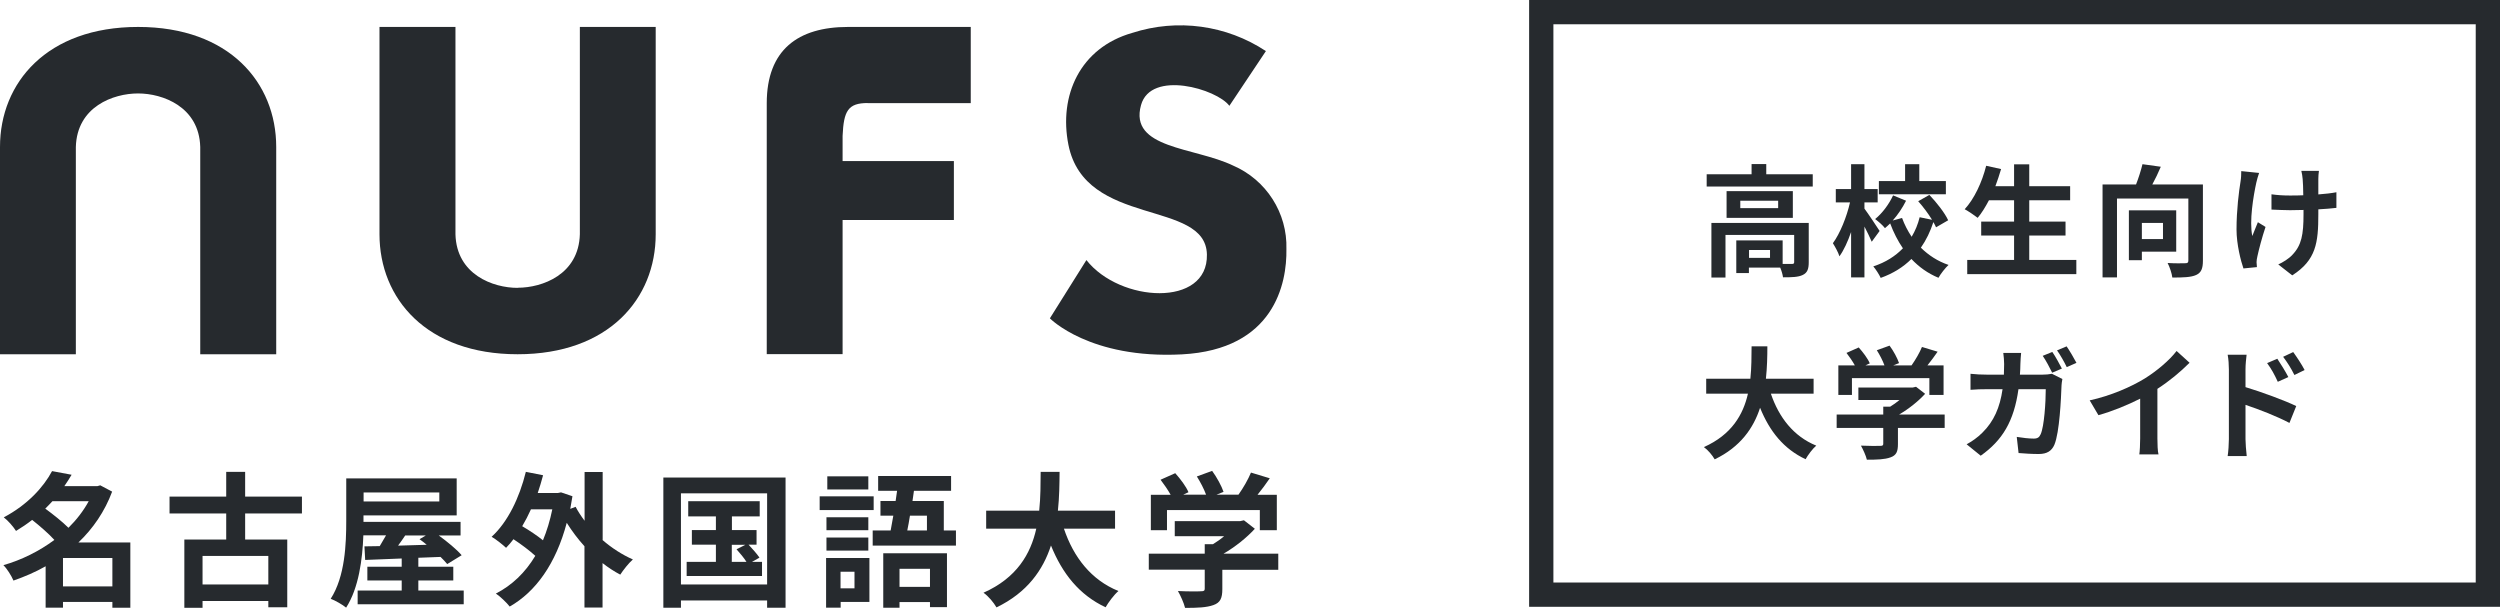 <?xml version="1.0" encoding="UTF-8"?>
<svg id="Layer_2" data-name="Layer 2" xmlns="http://www.w3.org/2000/svg" xmlns:xlink="http://www.w3.org/1999/xlink" viewBox="0 0 206 50.09">
  <defs>
    <style>
      .cls-1, .cls-2 {
        fill: none;
      }

      .cls-2 {
        stroke: #262a2e;
        stroke-width: 2px;
      }

      .cls-3 {
        isolation: isolate;
      }

      .cls-4 {
        fill: #262a2e;
      }

      .cls-5 {
        clip-path: url(#clippath);
      }
    </style>
    <clipPath id="clippath">
      <rect class="cls-1" y="2" width="106" height="28"/>
    </clipPath>
  </defs>
  <g id="Layer_1-2" data-name="Layer 1">
    <g id="logo">
      <g class="cls-5">
        <g id="logo-2">
          <path id="Path_27406" data-name="Path 27406" class="cls-4" d="M11.38,7.7c2.02,0,5.03,1.09,5.12,4.41v17.08h6.26V12.11c0-5.3-3.87-9.89-11.38-9.89S0,6.81,0,12.11v17.08h6.25V12.11c.09-3.33,3.1-4.41,5.12-4.41"/>
          <path id="Path_27407" data-name="Path 27407" class="cls-4" d="M71.5,8.5h8.49V2.22h-10.11c-4.13,0-6.7,1.89-6.7,6.29v20.67h6.25v-11.05h9.17v-4.86h-9.17v-2.07c.09-2.07.45-2.71,2.07-2.71"/>
          <path id="Path_27408" data-name="Path 27408" class="cls-4" d="M42.65,23.72c-2.02,0-5.03-1.09-5.12-4.41V2.22h-6.26v17.08c0,5.3,3.87,9.89,11.38,9.89s11.38-4.58,11.38-9.89V2.22h-6.25v17.08c-.09,3.33-3.1,4.41-5.12,4.41"/>
          <path id="Path_27409" data-name="Path 27409" class="cls-4" d="M101.3,8.72l3.01-4.51c-3.25-2.15-7.3-2.7-11.01-1.5-4.32,1.23-6.07,5.18-5.26,9.23,1.37,6.85,11.31,4.45,11.41,9.03.1,4.38-7.17,3.97-9.93.46l-3.01,4.8s3.28,3.37,10.88,2.97,8.66-5.84,8.61-8.67c.09-2.98-1.66-5.71-4.4-6.89-3.19-1.53-8.58-1.37-7.58-4.98.81-2.92,6.25-1.33,7.28.06"/>
        </g>
      </g>
      <g id="txt" class="cls-3">
        <g class="cls-3">
          <path class="cls-4" d="M10.75,50.08h-1.49v-.48h-4.07v.47h-1.43v-3.41c-.84.48-1.74.86-2.65,1.18-.17-.4-.53-.98-.83-1.27,1.5-.43,2.95-1.15,4.2-2.08-.48-.53-1.2-1.15-1.83-1.65-.41.32-.85.62-1.33.91-.22-.35-.68-.88-1.01-1.12,1.97-1.04,3.29-2.51,3.98-3.81l1.61.3c-.18.31-.38.62-.6.94h2.72l.24-.07.98.52c-.61,1.64-1.58,3.05-2.78,4.19h4.28v5.4ZM4.32,41.3c-.19.2-.38.41-.59.61.64.47,1.4,1.07,1.91,1.58.67-.66,1.24-1.4,1.67-2.19h-2.99ZM9.26,48.32v-2.34h-4.07v2.34h4.07Z"/>
          <path class="cls-4" d="M20.2,42.31v2.15h3.47v5.58h-1.56v-.52h-5.42v.56h-1.5v-5.62h3.45v-2.15h-4.67v-1.39h4.67v-2.04h1.56v2.04h4.68v1.39h-4.68ZM22.11,45.81h-5.42v2.35h5.42v-2.35Z"/>
          <path class="cls-4" d="M38.21,48.66v1.13h-8.74v-1.13h3.63v-.83h-2.83v-1.13h2.83v-.68c-1.13.05-2.16.08-3.01.12l-.06-1.12,1.26-.02c.17-.28.35-.59.52-.89h-1.87c-.07,1.96-.38,4.35-1.42,5.96-.28-.24-.92-.6-1.27-.73,1.19-1.85,1.28-4.54,1.28-6.45v-3.47h9.1v3.05h-7.68v.53h8v1.12h-1.8c.71.52,1.48,1.15,1.89,1.63l-1.19.73c-.14-.18-.34-.38-.55-.59-.61.02-1.22.05-1.83.07v.74h2.88v1.13h-2.88v.83h3.73ZM29.96,40.58v.74h6.24v-.74h-6.24ZM33.39,44.12c-.19.29-.4.58-.59.84.76-.02,1.56-.05,2.36-.07-.19-.17-.4-.32-.59-.46l.52-.31h-1.7Z"/>
          <path class="cls-4" d="M49.64,44.49c.77.67,1.63,1.22,2.51,1.61-.35.3-.8.88-1.04,1.25-.5-.26-1-.59-1.46-.95v3.66h-1.49v-5.05c-.54-.59-1.03-1.25-1.46-1.93-.9,3.39-2.57,5.69-4.7,6.9-.24-.31-.79-.84-1.14-1.07,1.32-.68,2.41-1.71,3.25-3.11-.47-.43-1.16-.95-1.8-1.37-.19.26-.4.49-.61.71-.25-.24-.84-.71-1.19-.91,1.32-1.2,2.29-3.2,2.82-5.35l1.42.28c-.13.5-.28.98-.44,1.46h1.67l.25-.05.94.32c-.06.36-.12.71-.18,1.04l.44-.17c.2.38.46.78.74,1.15v-4.02h1.49v5.59ZM43.75,41.97c-.22.49-.46.95-.72,1.39.6.35,1.24.78,1.71,1.16.32-.77.58-1.62.77-2.55h-1.76Z"/>
          <path class="cls-4" d="M64.73,39.35v10.73h-1.52v-.6h-7.1v.6h-1.45v-10.73h10.07ZM63.21,48.16v-7.51h-7.1v7.51h7.1ZM62.79,46.3v1.16h-6.21v-1.16h2.41v-1.42h-1.98v-1.2h1.98v-1.13h-2.28v-1.25h5.89v1.25h-2.29v1.13h2.03v1.2h-.66c.32.34.71.78.9,1.07l-.62.35h.84ZM60.31,46.3h1.2c-.2-.32-.54-.73-.82-1.04l.73-.37h-1.12v1.42Z"/>
          <path class="cls-4" d="M71.99,42.03h-4.45v-1.13h4.45v1.13ZM71.64,49.6h-2.37v.47h-1.2v-4.09h3.57v3.62ZM71.55,43.69h-3.45v-1.07h3.45v1.07ZM68.1,44.29h3.45v1.08h-3.45v-1.08ZM71.55,40.33h-3.38v-1.08h3.38v1.08ZM69.26,47.11v1.37h1.15v-1.37h-1.15ZM78.77,43.71v1.25h-6.86v-1.25h1.48c.07-.37.14-.79.22-1.22h-1.06v-1.21h1.25c.04-.29.08-.56.12-.84h-1.56v-1.22h6.01v1.22h-3.06l-.12.84h2.58v2.43h1.01ZM72.78,45.59h5.25v4.44h-1.4v-.42h-2.51v.47h-1.34v-4.49ZM74.12,46.87v1.49h2.51v-1.49h-2.51ZM74.98,42.49c-.07.43-.14.85-.22,1.22h1.62v-1.22h-1.4Z"/>
          <path class="cls-4" d="M87.67,43.57c.79,2.34,2.24,4.22,4.49,5.13-.36.3-.83.94-1.06,1.34-2.17-1.02-3.56-2.77-4.5-5.09-.65,2-1.94,3.87-4.49,5.1-.23-.4-.65-.91-1.07-1.21,2.75-1.22,3.89-3.21,4.35-5.28h-4.13v-1.48h4.37c.12-1.13.11-2.22.12-3.2h1.56c-.01.98-.02,2.09-.14,3.2h4.71v1.48h-4.22Z"/>
          <path class="cls-4" d="M105.34,46.95h-4.62v1.59c0,.74-.16,1.12-.74,1.32-.56.2-1.31.23-2.33.23-.1-.41-.37-1.01-.59-1.39.77.04,1.66.04,1.9.02.25,0,.31-.05.31-.22v-1.56h-4.61v-1.32h4.61v-.78h.68c.31-.19.64-.42.92-.66h-4.07v-1.24h5.39l.31-.07.9.7c-.67.73-1.61,1.49-2.58,2.05h4.51v1.32ZM96.17,43.69h-1.34v-2.92h1.63c-.22-.4-.54-.86-.83-1.24l1.21-.54c.42.47.9,1.1,1.09,1.57l-.43.2h1.88c-.17-.47-.47-1.04-.76-1.5l1.26-.46c.38.52.78,1.25.94,1.73l-.58.23h1.81c.4-.56.8-1.26,1.03-1.82l1.55.47c-.32.47-.67.94-1.01,1.36h1.59v2.92h-1.4v-1.66h-7.65v1.66Z"/>
        </g>
      </g>
      <g id="txt-2">
        <g id="bg">
          <rect class="cls-1" x="126" width="80" height="50"/>
          <rect class="cls-2" x="127" y="1" width="78" height="48"/>
        </g>
        <g id="txt-3" class="cls-3">
          <g class="cls-3">
            <path class="cls-4" d="M149.37,14.36v1.01h-8.74v-1.01h3.7v-.84h1.21v.84h3.83ZM149.04,21.61c0,.55-.11.87-.5,1.05-.37.18-.9.19-1.62.19-.03-.23-.12-.54-.23-.8h-2.58v.45h-1.04v-2.69h3.82v1.94c.34,0,.65,0,.76,0,.15,0,.19-.04.19-.16v-2.23h-5.66v3.51h-1.16v-4.5h8.02v3.24ZM147.73,15.75v2.2h-5.46v-2.2h5.46ZM146.52,16.54h-3.12v.61h3.12v-.61ZM145.85,20.6h-1.73v.65h1.73v-.65Z"/>
            <path class="cls-4" d="M154.23,19.92c-.13-.32-.37-.8-.6-1.25v4.19h-1.1v-3.74c-.27.78-.6,1.5-.96,2-.1-.33-.36-.79-.54-1.08.59-.8,1.14-2.17,1.41-3.36h-1.17v-1.1h1.26v-2.05h1.1v2.05h1.09v1.1h-1.09v.51c.28.37,1.07,1.56,1.25,1.84l-.65.89ZM159.53,18.73c-.06-.13-.13-.28-.22-.43-.25.77-.59,1.48-1.03,2.11.63.62,1.39,1.12,2.28,1.42-.27.25-.65.73-.83,1.06-.87-.36-1.61-.89-2.23-1.55-.66.66-1.5,1.19-2.53,1.56-.12-.27-.41-.72-.61-.95,1.02-.33,1.82-.85,2.44-1.49-.42-.61-.77-1.3-1.05-2.05-.14.14-.29.27-.43.39-.17-.23-.55-.56-.81-.75.6-.48,1.16-1.25,1.48-1.95l1.07.44c-.29.58-.68,1.16-1.1,1.63l.77-.21c.2.55.47,1.07.79,1.55.3-.5.52-1.04.66-1.61l1.02.21c-.31-.51-.74-1.08-1.14-1.53l.92-.52c.6.63,1.27,1.48,1.55,2.09l-1,.58ZM160.34,16.01h-5.52v-1.09h2.16v-1.39h1.17v1.39h2.19v1.09Z"/>
            <path class="cls-4" d="M171.09,21.42v1.17h-8.99v-1.17h3.86v-2.01h-2.71v-1.15h2.71v-1.76h-2.07c-.29.55-.6,1.06-.93,1.45-.24-.19-.77-.55-1.07-.71.78-.84,1.43-2.22,1.77-3.58l1.23.27c-.14.48-.3.95-.47,1.41h1.54v-1.8h1.25v1.8h3.37v1.16h-3.37v1.76h2.99v1.15h-2.99v2.01h3.88Z"/>
            <path class="cls-4" d="M181.52,21.48c0,.65-.14.99-.56,1.18-.42.19-1.06.21-1.96.21-.04-.34-.22-.88-.39-1.2.59.04,1.26.03,1.46.02.19,0,.25-.05.25-.23v-5.1h-5.88v6.5h-1.19v-7.66h2.76c.21-.54.41-1.17.53-1.67l1.51.21c-.21.5-.46,1.02-.7,1.46h4.17v6.28ZM176.49,20.74v.7h-1.07v-4.11h3.9v3.41h-2.83ZM176.49,18.37v1.33h1.74v-1.33h-1.74Z"/>
          </g>
          <g class="cls-3">
            <path class="cls-4" d="M186.15,14.25c-.08.24-.19.59-.23.8-.24,1.1-.59,3.17-.33,4.4.13-.3.3-.78.46-1.14l.63.39c-.29.86-.55,1.86-.67,2.42-.04.15-.07.37-.07.48,0,.1.02.27.03.41l-1.11.11c-.21-.6-.57-1.98-.57-3.21,0-1.62.2-3.15.33-3.95.05-.28.06-.61.06-.86l1.47.15ZM192.5,17.13c-.4.05-.91.09-1.47.12v.41c0,2.34-.18,3.77-2.15,5.03l-1.15-.9c.38-.17.88-.48,1.16-.79.76-.79.92-1.67.92-3.34v-.36c-.37,0-.75.02-1.11.02-.43,0-1.04-.03-1.53-.05v-1.26c.49.07.97.1,1.5.1.36,0,.74,0,1.12-.02,0-.55-.03-1.06-.05-1.33-.02-.21-.06-.51-.11-.68h1.45c-.04.22-.04.45-.05.67,0,.22,0,.73,0,1.27.56-.04,1.08-.1,1.49-.18v1.29Z"/>
          </g>
          <g class="cls-3">
            <path class="cls-4" d="M145.92,32.44c.66,1.95,1.87,3.52,3.74,4.28-.3.25-.69.78-.88,1.12-1.81-.85-2.97-2.31-3.75-4.24-.54,1.67-1.62,3.23-3.74,4.25-.19-.33-.54-.76-.89-1.01,2.29-1.02,3.24-2.68,3.63-4.4h-3.44v-1.23h3.64c.1-.94.09-1.85.1-2.67h1.3c0,.82-.02,1.74-.12,2.67h3.93v1.23h-3.52Z"/>
            <path class="cls-4" d="M160.24,35.26h-3.85v1.33c0,.62-.13.93-.62,1.1-.47.17-1.09.19-1.94.19-.08-.34-.31-.84-.49-1.16.64.03,1.38.03,1.58.02.21,0,.26-.04.26-.18v-1.3h-3.84v-1.1h3.84v-.65h.57c.26-.16.53-.35.77-.55h-3.39v-1.03h4.49l.26-.06.75.58c-.56.61-1.34,1.24-2.15,1.71h3.76v1.1ZM152.6,32.54h-1.12v-2.43h1.36c-.18-.33-.45-.72-.69-1.03l1.01-.45c.35.39.75.92.91,1.31l-.36.17h1.57c-.14-.39-.39-.87-.63-1.25l1.05-.38c.32.43.65,1.04.78,1.44l-.48.19h1.51c.33-.47.67-1.05.86-1.52l1.29.39c-.27.39-.56.78-.84,1.13h1.33v2.43h-1.17v-1.38h-6.38v1.38Z"/>
          </g>
          <g class="cls-3">
            <path class="cls-4" d="M168.32,30.87c.25,0,.51-.02.76-.07l.86.43c-.03.16-.07.41-.07.52-.04,1.08-.16,3.88-.59,4.9-.22.5-.6.76-1.29.76-.57,0-1.17-.04-1.66-.08l-.15-1.33c.49.08,1.01.14,1.4.14.32,0,.46-.11.57-.36.29-.63.42-2.63.42-3.71h-2.25c-.37,2.65-1.32,4.21-3.11,5.48l-1.16-.94c.42-.23.91-.56,1.31-.97.93-.92,1.43-2.05,1.65-3.57h-1.32c-.34,0-.89.01-1.32.05v-1.32c.42.05.94.07,1.32.07h1.43c0-.28.02-.57.02-.87,0-.22-.03-.68-.07-.92h1.47c-.03.24-.05.66-.06.9,0,.31-.02.6-.04.89h1.88ZM169.1,30.71c-.2-.41-.51-1-.78-1.39l.79-.32c.25.36.6,1,.79,1.37l-.8.34ZM170.29,28.54c.26.38.63,1.01.81,1.36l-.8.35c-.2-.42-.53-1-.8-1.38l.79-.33Z"/>
            <path class="cls-4" d="M177.77,36.13c0,.44.02,1.06.09,1.31h-1.58c.04-.24.07-.87.07-1.31v-3.28c-1.03.52-2.28,1.04-3.44,1.36l-.72-1.22c1.75-.38,3.43-1.12,4.55-1.81,1.01-.63,2.05-1.52,2.61-2.26l1.07.97c-.76.76-1.66,1.51-2.65,2.15v4.09Z"/>
            <path class="cls-4" d="M185.03,31.9c1.33.4,3.26,1.11,4.18,1.56l-.56,1.39c-1.04-.55-2.54-1.13-3.62-1.49v2.83c0,.28.05.98.1,1.39h-1.57c.06-.39.1-1,.1-1.39v-5.75c0-.36-.03-.85-.1-1.21h1.56c-.04.35-.09.79-.09,1.21v1.46ZM187.69,31.46c-.29-.63-.51-1.03-.88-1.54l.84-.36c.28.42.68,1.06.91,1.51l-.87.39ZM189.06,30.9c-.32-.63-.56-1-.93-1.5l.83-.39c.29.4.71,1.03.94,1.48l-.84.41Z"/>
          </g>
        </g>
      </g>
    </g>
  </g>
</svg>